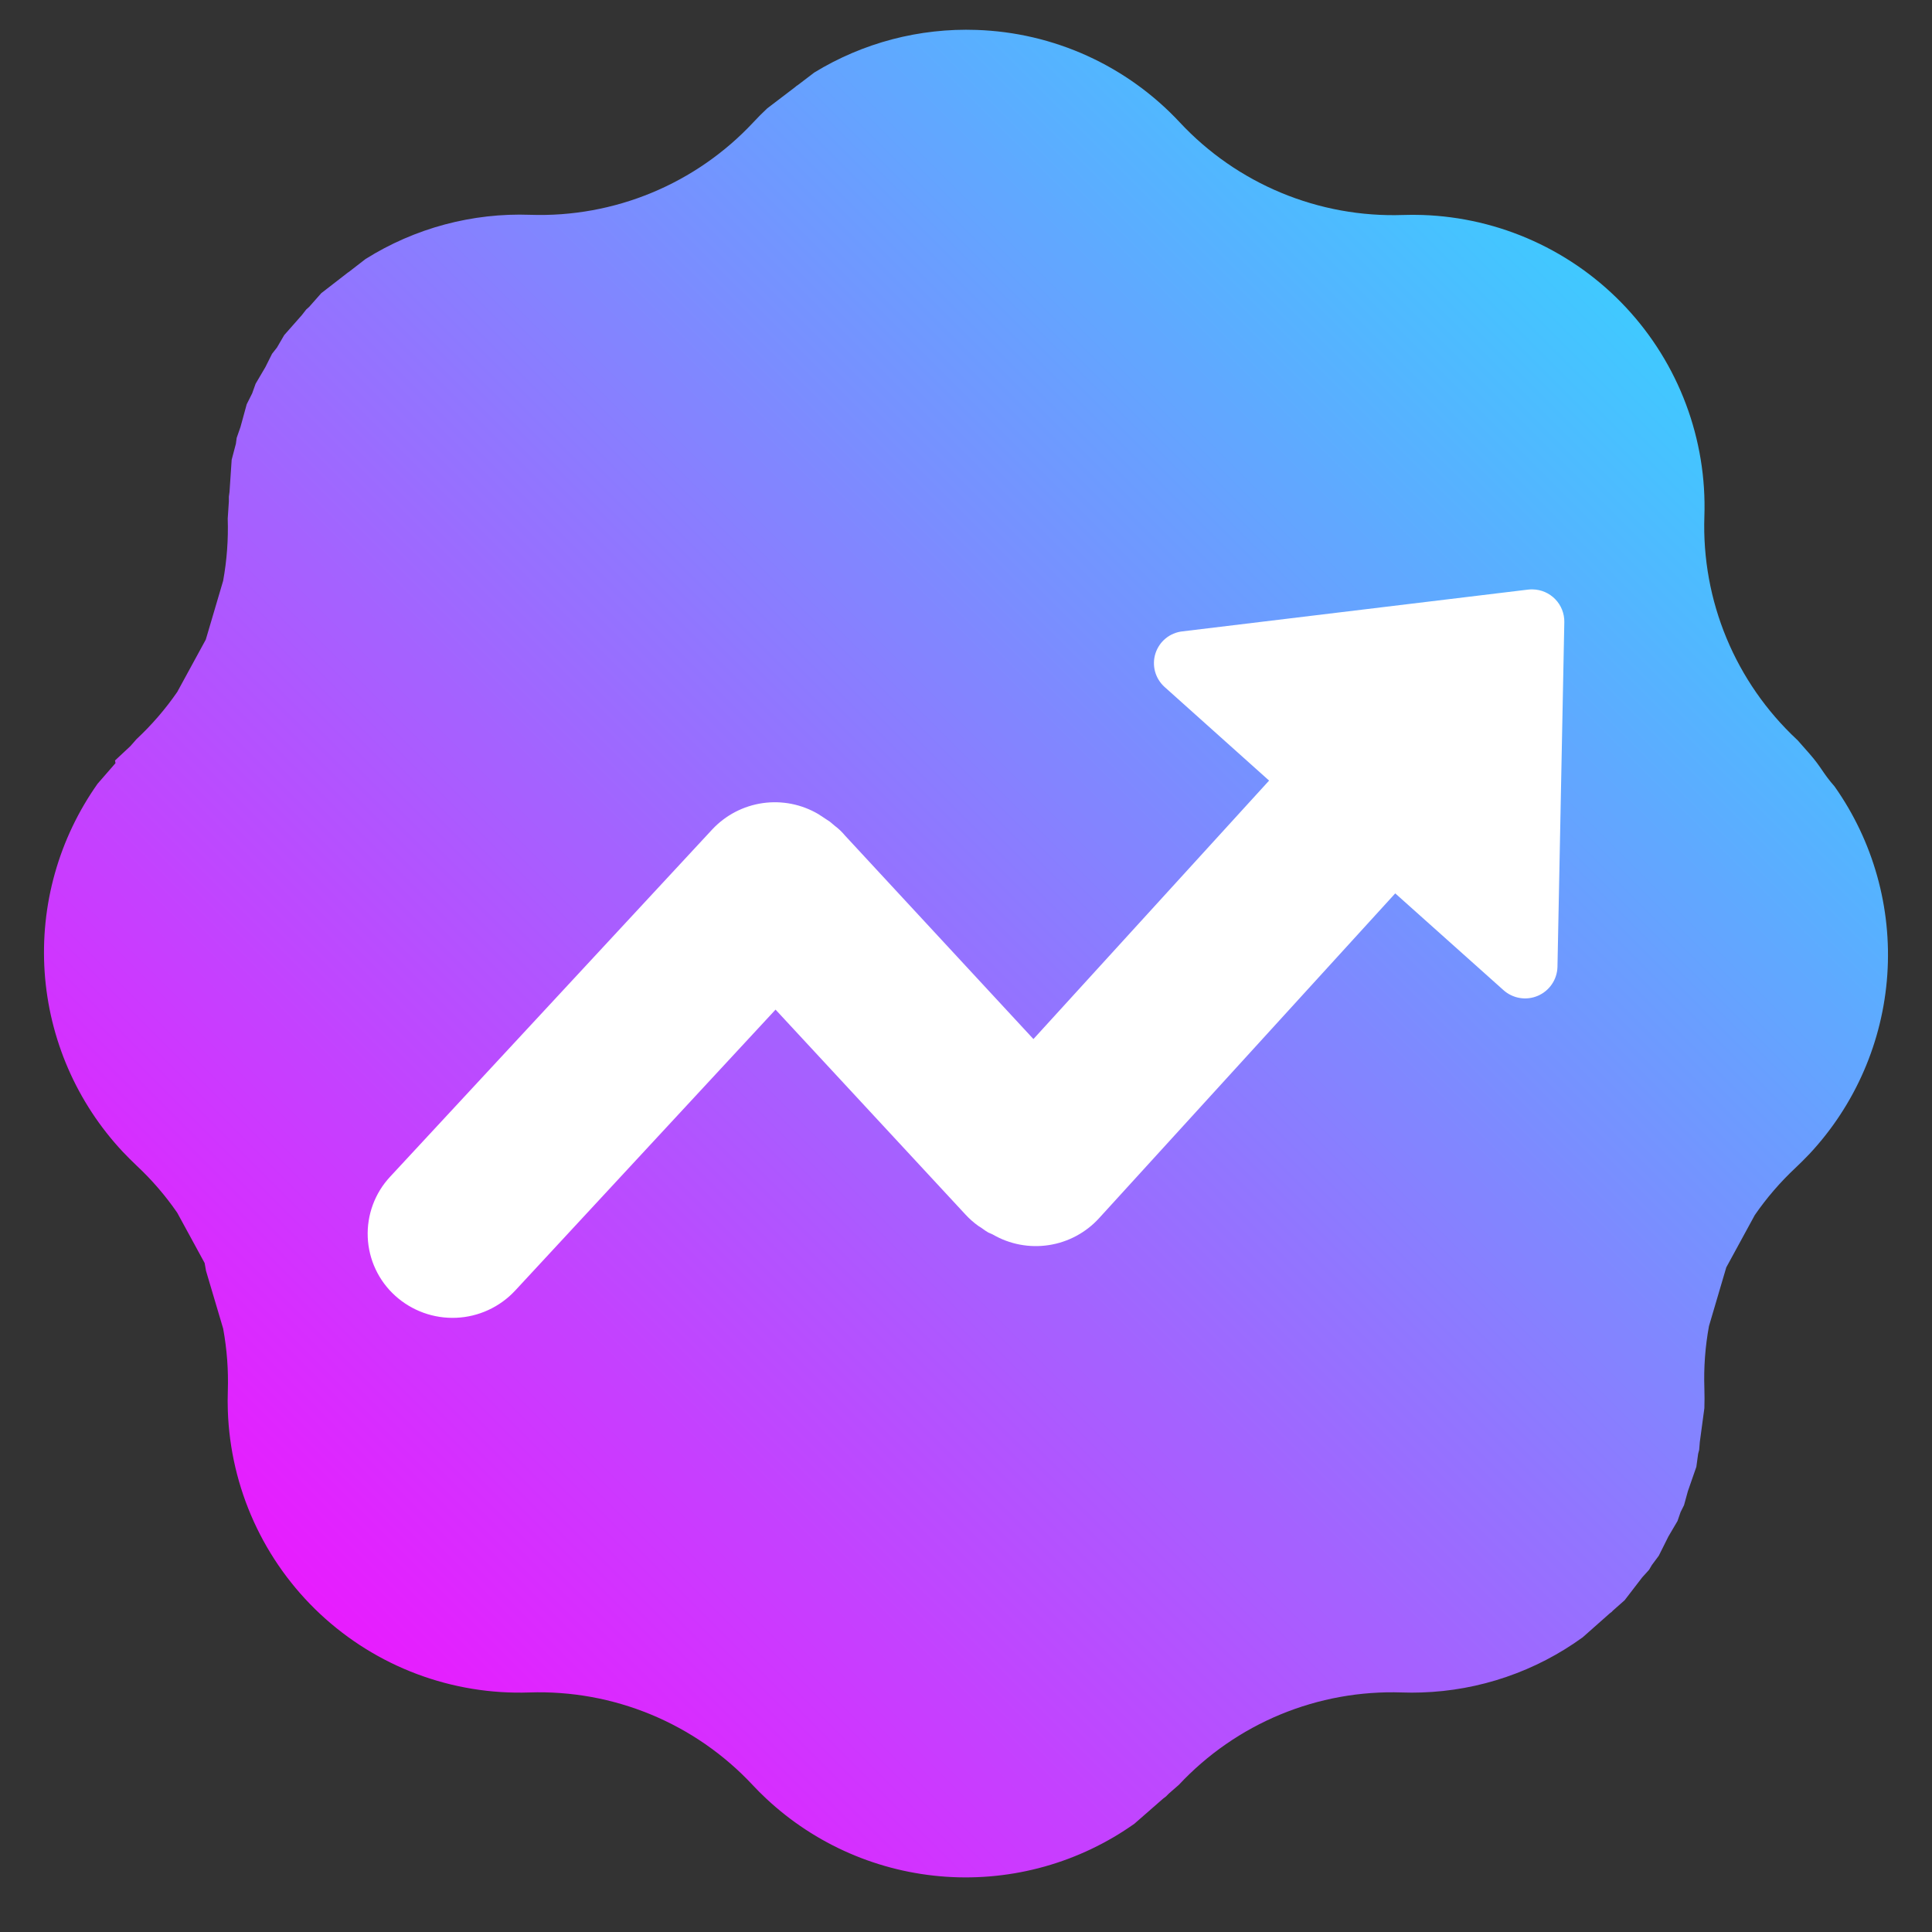 <svg xmlns="http://www.w3.org/2000/svg" xmlns:xlink="http://www.w3.org/1999/xlink" width="1000" zoomAndPan="magnify" viewBox="0 0 750 750" height="1000" preserveAspectRatio="xMidYMid meet" version="1.0"><rect x="0" y="0" width="750" height="750" fill="#333333" stroke="none"/><defs><clipPath id="e2dbe6c380"><path d="M 17 11 L 733 11 L 733 729 L 17 729 Z M 17 11 " clip-rule="nonzero"/></clipPath><clipPath id="5ef4abd601"><path d="M 379.078 11.617 C 382.789 11.742 386.48 12.047 390.16 12.531 C 393.844 13.02 397.488 13.688 401.102 14.531 C 404.719 15.379 408.281 16.402 411.793 17.598 C 415.309 18.797 418.754 20.164 422.133 21.699 C 425.512 23.238 428.805 24.938 432.016 26.801 C 435.227 28.66 438.34 30.676 441.352 32.848 C 444.363 35.016 447.262 37.328 450.047 39.781 C 452.832 42.234 455.488 44.82 458.02 47.539 C 460.77 50.484 463.668 53.277 466.715 55.914 C 469.766 58.551 472.945 61.016 476.254 63.312 C 479.566 65.613 482.992 67.727 486.527 69.656 C 490.066 71.59 493.695 73.328 497.418 74.871 C 501.141 76.418 504.934 77.758 508.801 78.898 C 512.668 80.039 516.582 80.969 520.547 81.691 C 524.512 82.41 528.504 82.922 532.523 83.215 C 536.543 83.512 540.566 83.594 544.594 83.457 C 547.137 83.367 549.691 83.367 552.23 83.457 C 554.086 83.52 555.934 83.629 557.781 83.781 C 559.633 83.938 561.473 84.133 563.312 84.379 C 565.152 84.621 566.98 84.91 568.805 85.246 C 570.629 85.578 572.445 85.957 574.25 86.379 C 576.055 86.805 577.848 87.27 579.633 87.781 C 581.414 88.293 583.184 88.848 584.938 89.445 C 586.695 90.043 588.434 90.684 590.156 91.367 C 591.883 92.051 593.586 92.773 595.277 93.543 C 596.965 94.309 598.633 95.117 600.281 95.965 C 601.93 96.816 603.555 97.703 605.16 98.633 C 606.766 99.562 608.348 100.531 609.902 101.535 C 611.461 102.543 612.992 103.586 614.5 104.668 C 616.004 105.75 617.484 106.867 618.934 108.023 C 620.387 109.176 621.809 110.367 623.203 111.59 C 624.594 112.816 625.957 114.074 627.289 115.363 C 628.617 116.656 629.918 117.977 631.184 119.332 C 632.449 120.688 633.68 122.074 634.879 123.488 C 636.078 124.902 637.238 126.348 638.367 127.82 C 639.496 129.293 640.586 130.793 641.637 132.316 C 642.691 133.844 643.707 135.395 644.684 136.969 C 645.664 138.547 646.602 140.145 647.5 141.766 C 648.398 143.387 649.258 145.031 650.074 146.695 C 650.895 148.359 651.672 150.043 652.406 151.746 C 653.141 153.449 653.836 155.168 654.484 156.902 C 655.137 158.641 655.746 160.391 656.312 162.156 C 656.875 163.922 657.398 165.703 657.875 167.492 C 658.352 169.285 658.785 171.086 659.176 172.902 C 659.566 174.715 659.91 176.535 660.211 178.363 C 660.512 180.195 660.766 182.031 660.977 183.875 C 661.184 185.715 661.348 187.562 661.469 189.414 C 661.586 191.266 661.66 193.117 661.688 194.973 C 661.719 196.824 661.699 198.68 661.637 200.531 C 661.5 204.559 661.582 208.582 661.875 212.602 C 662.172 216.621 662.68 220.613 663.402 224.578 C 664.121 228.543 665.051 232.461 666.191 236.324 C 667.332 240.191 668.672 243.984 670.219 247.707 C 671.762 251.43 673.5 255.059 675.434 258.598 C 677.363 262.133 679.48 265.555 681.777 268.867 C 684.074 272.18 686.543 275.359 689.18 278.406 C 691.816 281.453 694.609 284.352 697.555 287.102 L 697.875 287.406 L 702.477 292.633 C 707.254 298.09 707.414 299.859 712.188 305.312 C 714.047 307.945 715.789 310.656 717.418 313.438 C 719.047 316.223 720.551 319.07 721.938 321.98 C 723.32 324.895 724.578 327.859 725.711 330.879 C 726.84 333.898 727.84 336.961 728.711 340.062 C 729.582 343.168 730.316 346.305 730.918 349.473 C 731.523 352.641 731.988 355.828 732.316 359.035 C 732.648 362.242 732.84 365.457 732.898 368.68 C 732.953 371.906 732.871 375.125 732.652 378.34 C 732.434 381.559 732.074 384.762 731.582 387.945 C 731.09 391.133 730.461 394.293 729.699 397.426 C 728.938 400.559 728.043 403.652 727.016 406.707 C 725.988 409.766 724.836 412.773 723.551 415.73 C 722.27 418.688 720.863 421.586 719.332 424.422 C 717.801 427.262 716.152 430.027 714.383 432.727 C 712.617 435.422 710.738 438.039 708.75 440.574 C 706.758 443.113 704.664 445.559 702.465 447.918 C 700.691 449.777 698.883 451.582 697.035 453.332 C 691.102 458.883 685.824 465 681.207 471.691 L 670.137 492.004 L 663.418 514.793 C 661.953 522.793 661.359 530.855 661.637 538.98 C 661.715 541.523 661.715 544.074 661.637 546.629 L 659.867 559.773 L 659.613 562.859 L 659.215 564.352 L 658.523 569.418 L 655.223 578.906 L 653.734 584.332 L 652.402 586.992 L 651.207 590.453 L 647.656 596.492 L 643.941 603.93 L 641.242 607.562 L 640.164 609.398 L 637.504 612.336 L 630.68 621.211 L 626.09 625.27 L 625.719 625.68 L 624.918 626.293 L 614.398 635.605 C 609.863 638.895 605.109 641.824 600.137 644.406 C 595.164 646.984 590.031 649.18 584.73 650.992 C 579.434 652.809 574.027 654.219 568.52 655.227 C 563.012 656.234 557.457 656.832 551.859 657.012 C 549.316 657.105 546.766 657.105 544.211 657.012 C 540.184 656.875 536.16 656.953 532.141 657.246 C 528.121 657.539 524.133 658.043 520.168 658.762 C 516.203 659.48 512.285 660.41 508.422 661.547 C 504.555 662.684 500.762 664.02 497.039 665.562 C 493.316 667.105 489.688 668.84 486.148 670.77 C 482.609 672.699 479.188 674.809 475.875 677.105 C 472.562 679.398 469.383 681.863 466.332 684.5 C 463.285 687.133 460.383 689.922 457.633 692.867 L 453.734 696.27 L 452.672 697.348 L 451.488 698.254 L 440.363 707.98 C 437.727 709.844 435.016 711.594 432.23 713.23 C 429.441 714.863 426.59 716.375 423.676 717.766 C 420.758 719.156 417.789 720.422 414.766 721.559 C 411.742 722.695 408.676 723.699 405.566 724.574 C 402.453 725.449 399.312 726.188 396.141 726.793 C 392.965 727.398 389.773 727.867 386.559 728.199 C 383.348 728.531 380.125 728.727 376.895 728.785 C 373.664 728.844 370.438 728.762 367.215 728.543 C 363.992 728.324 360.785 727.969 357.59 727.473 C 354.398 726.98 351.234 726.352 348.094 725.59 C 344.957 724.824 341.855 723.93 338.793 722.898 C 335.73 721.871 332.719 720.715 329.754 719.426 C 326.789 718.141 323.887 716.73 321.047 715.195 C 318.203 713.66 315.43 712.008 312.73 710.234 C 310.027 708.461 307.406 706.578 304.867 704.582 C 302.328 702.586 299.875 700.484 297.516 698.281 C 295.641 696.539 293.844 694.727 292.102 692.867 C 289.348 689.922 286.449 687.133 283.398 684.5 C 280.348 681.867 277.168 679.402 273.855 677.109 C 270.539 674.812 267.117 672.703 263.578 670.773 C 260.039 668.844 256.41 667.109 252.688 665.566 C 248.961 664.027 245.168 662.688 241.301 661.551 C 237.438 660.414 233.52 659.484 229.555 658.766 C 225.59 658.047 221.598 657.543 217.582 657.25 C 213.562 656.953 209.539 656.875 205.512 657.012 C 203.656 657.074 201.805 657.094 199.949 657.066 C 198.098 657.039 196.242 656.965 194.395 656.848 C 192.543 656.727 190.695 656.562 188.855 656.355 C 187.012 656.145 185.176 655.891 183.344 655.59 C 181.516 655.289 179.695 654.945 177.883 654.559 C 176.066 654.168 174.266 653.734 172.473 653.258 C 170.684 652.781 168.902 652.258 167.137 651.695 C 165.371 651.129 163.621 650.52 161.883 649.871 C 160.148 649.219 158.426 648.527 156.727 647.789 C 155.023 647.055 153.34 646.277 151.676 645.461 C 150.012 644.641 148.367 643.785 146.746 642.887 C 145.125 641.984 143.527 641.047 141.949 640.07 C 140.375 639.094 138.824 638.078 137.297 637.023 C 135.77 635.973 134.273 634.879 132.801 633.754 C 131.328 632.625 129.883 631.465 128.469 630.266 C 127.051 629.066 125.668 627.836 124.312 626.57 C 122.957 625.305 121.633 624.004 120.344 622.676 C 119.051 621.344 117.793 619.98 116.57 618.59 C 115.348 617.195 114.156 615.773 113.004 614.32 C 111.848 612.871 110.73 611.391 109.648 609.887 C 108.566 608.379 107.523 606.848 106.516 605.289 C 105.512 603.734 104.543 602.152 103.613 600.547 C 102.684 598.941 101.797 597.316 100.945 595.668 C 100.098 594.02 99.289 592.348 98.523 590.66 C 97.754 588.973 97.031 587.266 96.348 585.543 C 95.664 583.82 95.023 582.078 94.426 580.324 C 93.828 578.566 93.273 576.801 92.762 575.016 C 92.254 573.234 91.785 571.441 91.363 569.633 C 90.941 567.828 90.562 566.016 90.227 564.191 C 89.895 562.367 89.605 560.535 89.363 558.695 C 89.117 556.859 88.918 555.016 88.766 553.168 C 88.613 551.32 88.504 549.469 88.441 547.613 C 88.352 545.059 88.352 542.52 88.441 539.965 C 88.703 531.836 88.098 523.77 86.633 515.766 L 79.984 493.363 L 79.438 490.301 L 68.793 470.773 C 64.188 464.094 58.918 457.988 52.992 452.453 C 51.129 450.68 49.324 448.871 47.574 447.023 C 45.371 444.664 43.273 442.215 41.277 439.676 C 39.281 437.137 37.398 434.516 35.629 431.816 C 33.859 429.117 32.207 426.348 30.672 423.504 C 29.137 420.664 27.73 417.762 26.441 414.797 C 25.156 411.836 24 408.824 22.973 405.766 C 21.945 402.703 21.047 399.605 20.285 396.465 C 19.52 393.328 18.895 390.164 18.402 386.973 C 17.906 383.781 17.551 380.574 17.332 377.352 C 17.117 374.133 17.035 370.906 17.094 367.676 C 17.148 364.449 17.344 361.227 17.676 358.016 C 18.008 354.805 18.477 351.613 19.082 348.441 C 19.688 345.27 20.43 342.129 21.305 339.02 C 22.176 335.91 23.184 332.844 24.316 329.824 C 25.453 326.801 26.719 323.832 28.109 320.918 C 29.496 318.004 31.008 315.152 32.645 312.367 C 34.277 309.582 36.027 306.871 37.891 304.234 L 44.836 296.254 L 44.648 295.215 L 50.609 289.652 L 52.992 286.941 C 58.93 281.398 64.207 275.281 68.82 268.594 L 79.891 248.281 L 86.621 225.477 C 88.074 217.48 88.668 209.426 88.402 201.305 L 88.844 194.652 L 88.844 192.801 L 89.094 190.992 L 89.934 178.473 L 91.57 172.273 L 91.875 170 L 93.367 165.715 L 95.773 156.934 L 97.902 152.68 L 99.23 148.965 L 103.023 142.516 L 105.605 137.352 L 107.535 134.891 L 110.328 130.09 L 117.164 122.344 L 118.883 120.137 L 120.023 119.125 L 124.723 113.805 L 135.031 105.82 L 135.164 105.703 L 135.242 105.703 L 141.895 100.555 C 146.652 97.57 151.602 94.953 156.75 92.711 C 161.898 90.465 167.184 88.613 172.605 87.16 C 178.031 85.707 183.531 84.664 189.109 84.031 C 194.691 83.398 200.285 83.188 205.898 83.391 C 209.926 83.523 213.945 83.441 217.965 83.148 C 221.984 82.852 225.973 82.34 229.938 81.621 C 233.902 80.898 237.816 79.965 241.68 78.828 C 245.547 77.688 249.34 76.344 253.059 74.801 C 256.781 73.258 260.41 71.52 263.945 69.586 C 267.48 67.656 270.906 65.539 274.215 63.242 C 277.527 60.945 280.703 58.48 283.754 55.844 C 286.801 53.207 289.699 50.418 292.449 47.473 C 294.176 45.609 295.984 43.801 297.848 42.059 L 308.676 33.809 L 309.262 33.305 L 309.609 33.105 L 316.102 28.156 C 320.805 25.277 325.691 22.758 330.766 20.598 C 335.836 18.438 341.039 16.656 346.371 15.254 C 351.707 13.855 357.113 12.852 362.594 12.242 C 368.07 11.633 373.566 11.422 379.078 11.617 Z M 379.078 11.617 " clip-rule="nonzero"/></clipPath><linearGradient x1="538.432" gradientTransform="matrix(1.33, 0, 0, 1.33, 17.072, 11.552)" y1="0.208" x2="-0.275" gradientUnits="userSpaceOnUse" y2="538.915" id="4f52fad04d"><stop stop-opacity="1" stop-color="rgb(25.099%, 78.799%, 100%)" offset="0"/><stop stop-opacity="1" stop-color="rgb(25.099%, 78.799%, 100%)" offset="0.125"/><stop stop-opacity="1" stop-color="rgb(25.099%, 78.799%, 100%)" offset="0.141"/><stop stop-opacity="1" stop-color="rgb(25.206%, 78.688%, 100%)" offset="0.148"/><stop stop-opacity="1" stop-color="rgb(25.677%, 78.204%, 100%)" offset="0.152"/><stop stop-opacity="1" stop-color="rgb(26.041%, 77.831%, 100%)" offset="0.156"/><stop stop-opacity="1" stop-color="rgb(26.404%, 77.455%, 100%)" offset="0.16"/><stop stop-opacity="1" stop-color="rgb(26.768%, 77.081%, 100%)" offset="0.164"/><stop stop-opacity="1" stop-color="rgb(27.132%, 76.707%, 100%)" offset="0.168"/><stop stop-opacity="1" stop-color="rgb(27.496%, 76.334%, 100%)" offset="0.172"/><stop stop-opacity="1" stop-color="rgb(27.859%, 75.958%, 100%)" offset="0.176"/><stop stop-opacity="1" stop-color="rgb(28.224%, 75.584%, 100%)" offset="0.18"/><stop stop-opacity="1" stop-color="rgb(28.587%, 75.211%, 100%)" offset="0.184"/><stop stop-opacity="1" stop-color="rgb(28.951%, 74.837%, 100%)" offset="0.188"/><stop stop-opacity="1" stop-color="rgb(29.314%, 74.461%, 100%)" offset="0.191"/><stop stop-opacity="1" stop-color="rgb(29.678%, 74.088%, 100%)" offset="0.195"/><stop stop-opacity="1" stop-color="rgb(30.042%, 73.714%, 100%)" offset="0.199"/><stop stop-opacity="1" stop-color="rgb(30.406%, 73.34%, 100%)" offset="0.203"/><stop stop-opacity="1" stop-color="rgb(30.769%, 72.964%, 100%)" offset="0.207"/><stop stop-opacity="1" stop-color="rgb(31.134%, 72.591%, 100%)" offset="0.211"/><stop stop-opacity="1" stop-color="rgb(31.497%, 72.217%, 100%)" offset="0.215"/><stop stop-opacity="1" stop-color="rgb(31.86%, 71.843%, 100%)" offset="0.219"/><stop stop-opacity="1" stop-color="rgb(32.224%, 71.468%, 100%)" offset="0.223"/><stop stop-opacity="1" stop-color="rgb(32.588%, 71.094%, 100%)" offset="0.227"/><stop stop-opacity="1" stop-color="rgb(32.951%, 70.72%, 100%)" offset="0.23"/><stop stop-opacity="1" stop-color="rgb(33.316%, 70.346%, 100%)" offset="0.234"/><stop stop-opacity="1" stop-color="rgb(33.679%, 69.971%, 100%)" offset="0.238"/><stop stop-opacity="1" stop-color="rgb(34.044%, 69.597%, 100%)" offset="0.242"/><stop stop-opacity="1" stop-color="rgb(34.407%, 69.223%, 100%)" offset="0.246"/><stop stop-opacity="1" stop-color="rgb(34.77%, 68.849%, 100%)" offset="0.25"/><stop stop-opacity="1" stop-color="rgb(35.133%, 68.474%, 100%)" offset="0.254"/><stop stop-opacity="1" stop-color="rgb(35.498%, 68.1%, 100%)" offset="0.258"/><stop stop-opacity="1" stop-color="rgb(35.861%, 67.726%, 100%)" offset="0.262"/><stop stop-opacity="1" stop-color="rgb(36.226%, 67.352%, 100%)" offset="0.266"/><stop stop-opacity="1" stop-color="rgb(36.589%, 66.977%, 100%)" offset="0.27"/><stop stop-opacity="1" stop-color="rgb(36.952%, 66.603%, 100%)" offset="0.273"/><stop stop-opacity="1" stop-color="rgb(37.315%, 66.229%, 100%)" offset="0.277"/><stop stop-opacity="1" stop-color="rgb(37.68%, 65.855%, 100%)" offset="0.281"/><stop stop-opacity="1" stop-color="rgb(38.043%, 65.48%, 100%)" offset="0.285"/><stop stop-opacity="1" stop-color="rgb(38.408%, 65.106%, 100%)" offset="0.289"/><stop stop-opacity="1" stop-color="rgb(38.771%, 64.732%, 100%)" offset="0.293"/><stop stop-opacity="1" stop-color="rgb(39.136%, 64.359%, 100%)" offset="0.297"/><stop stop-opacity="1" stop-color="rgb(39.499%, 63.985%, 100%)" offset="0.301"/><stop stop-opacity="1" stop-color="rgb(39.862%, 63.611%, 100%)" offset="0.305"/><stop stop-opacity="1" stop-color="rgb(40.225%, 63.235%, 100%)" offset="0.309"/><stop stop-opacity="1" stop-color="rgb(40.59%, 62.862%, 100%)" offset="0.312"/><stop stop-opacity="1" stop-color="rgb(40.953%, 62.488%, 100%)" offset="0.316"/><stop stop-opacity="1" stop-color="rgb(41.318%, 62.114%, 100%)" offset="0.32"/><stop stop-opacity="1" stop-color="rgb(41.681%, 61.739%, 100%)" offset="0.324"/><stop stop-opacity="1" stop-color="rgb(42.046%, 61.365%, 100%)" offset="0.328"/><stop stop-opacity="1" stop-color="rgb(42.409%, 60.991%, 100%)" offset="0.332"/><stop stop-opacity="1" stop-color="rgb(42.772%, 60.617%, 100%)" offset="0.336"/><stop stop-opacity="1" stop-color="rgb(43.135%, 60.242%, 100%)" offset="0.34"/><stop stop-opacity="1" stop-color="rgb(43.5%, 59.868%, 100%)" offset="0.344"/><stop stop-opacity="1" stop-color="rgb(43.863%, 59.494%, 100%)" offset="0.348"/><stop stop-opacity="1" stop-color="rgb(44.228%, 59.12%, 100%)" offset="0.352"/><stop stop-opacity="1" stop-color="rgb(44.591%, 58.745%, 100%)" offset="0.355"/><stop stop-opacity="1" stop-color="rgb(44.955%, 58.371%, 100%)" offset="0.359"/><stop stop-opacity="1" stop-color="rgb(45.319%, 57.997%, 100%)" offset="0.363"/><stop stop-opacity="1" stop-color="rgb(45.682%, 57.623%, 100%)" offset="0.367"/><stop stop-opacity="1" stop-color="rgb(46.045%, 57.248%, 100%)" offset="0.371"/><stop stop-opacity="1" stop-color="rgb(46.41%, 56.874%, 100%)" offset="0.375"/><stop stop-opacity="1" stop-color="rgb(46.773%, 56.5%, 100%)" offset="0.379"/><stop stop-opacity="1" stop-color="rgb(47.137%, 56.126%, 100%)" offset="0.383"/><stop stop-opacity="1" stop-color="rgb(47.501%, 55.751%, 100%)" offset="0.387"/><stop stop-opacity="1" stop-color="rgb(47.864%, 55.377%, 100%)" offset="0.391"/><stop stop-opacity="1" stop-color="rgb(48.227%, 55.003%, 100%)" offset="0.395"/><stop stop-opacity="1" stop-color="rgb(48.592%, 54.63%, 100%)" offset="0.398"/><stop stop-opacity="1" stop-color="rgb(48.955%, 54.254%, 100%)" offset="0.402"/><stop stop-opacity="1" stop-color="rgb(49.319%, 53.88%, 100%)" offset="0.406"/><stop stop-opacity="1" stop-color="rgb(49.683%, 53.506%, 100%)" offset="0.41"/><stop stop-opacity="1" stop-color="rgb(50.047%, 53.133%, 100%)" offset="0.414"/><stop stop-opacity="1" stop-color="rgb(50.41%, 52.757%, 100%)" offset="0.418"/><stop stop-opacity="1" stop-color="rgb(50.774%, 52.383%, 100%)" offset="0.422"/><stop stop-opacity="1" stop-color="rgb(51.137%, 52.01%, 100%)" offset="0.426"/><stop stop-opacity="1" stop-color="rgb(51.501%, 51.636%, 100%)" offset="0.43"/><stop stop-opacity="1" stop-color="rgb(51.865%, 51.26%, 100%)" offset="0.434"/><stop stop-opacity="1" stop-color="rgb(52.229%, 50.887%, 100%)" offset="0.438"/><stop stop-opacity="1" stop-color="rgb(52.592%, 50.513%, 100%)" offset="0.441"/><stop stop-opacity="1" stop-color="rgb(52.957%, 50.139%, 100%)" offset="0.445"/><stop stop-opacity="1" stop-color="rgb(53.32%, 49.763%, 100%)" offset="0.449"/><stop stop-opacity="1" stop-color="rgb(53.683%, 49.39%, 100%)" offset="0.453"/><stop stop-opacity="1" stop-color="rgb(54.047%, 49.016%, 100%)" offset="0.457"/><stop stop-opacity="1" stop-color="rgb(54.411%, 48.642%, 100%)" offset="0.461"/><stop stop-opacity="1" stop-color="rgb(54.774%, 48.267%, 100%)" offset="0.465"/><stop stop-opacity="1" stop-color="rgb(55.139%, 47.893%, 100%)" offset="0.469"/><stop stop-opacity="1" stop-color="rgb(55.502%, 47.519%, 100%)" offset="0.473"/><stop stop-opacity="1" stop-color="rgb(55.867%, 47.145%, 100%)" offset="0.477"/><stop stop-opacity="1" stop-color="rgb(56.23%, 46.771%, 100%)" offset="0.48"/><stop stop-opacity="1" stop-color="rgb(56.593%, 46.397%, 100%)" offset="0.484"/><stop stop-opacity="1" stop-color="rgb(56.956%, 46.022%, 100%)" offset="0.488"/><stop stop-opacity="1" stop-color="rgb(57.321%, 45.648%, 100%)" offset="0.492"/><stop stop-opacity="1" stop-color="rgb(57.684%, 45.274%, 100%)" offset="0.496"/><stop stop-opacity="1" stop-color="rgb(58.049%, 44.901%, 100%)" offset="0.5"/><stop stop-opacity="1" stop-color="rgb(58.412%, 44.525%, 100%)" offset="0.504"/><stop stop-opacity="1" stop-color="rgb(58.775%, 44.151%, 100%)" offset="0.508"/><stop stop-opacity="1" stop-color="rgb(59.138%, 43.777%, 100%)" offset="0.512"/><stop stop-opacity="1" stop-color="rgb(59.503%, 43.404%, 100%)" offset="0.516"/><stop stop-opacity="1" stop-color="rgb(59.866%, 43.028%, 100%)" offset="0.52"/><stop stop-opacity="1" stop-color="rgb(60.231%, 42.654%, 100%)" offset="0.523"/><stop stop-opacity="1" stop-color="rgb(60.594%, 42.281%, 100%)" offset="0.527"/><stop stop-opacity="1" stop-color="rgb(60.959%, 41.907%, 100%)" offset="0.531"/><stop stop-opacity="1" stop-color="rgb(61.322%, 41.531%, 100%)" offset="0.535"/><stop stop-opacity="1" stop-color="rgb(61.685%, 41.158%, 100%)" offset="0.539"/><stop stop-opacity="1" stop-color="rgb(62.048%, 40.784%, 100%)" offset="0.543"/><stop stop-opacity="1" stop-color="rgb(62.413%, 40.41%, 100%)" offset="0.547"/><stop stop-opacity="1" stop-color="rgb(62.776%, 40.034%, 100%)" offset="0.551"/><stop stop-opacity="1" stop-color="rgb(63.141%, 39.661%, 100%)" offset="0.555"/><stop stop-opacity="1" stop-color="rgb(63.504%, 39.287%, 100%)" offset="0.559"/><stop stop-opacity="1" stop-color="rgb(63.869%, 38.913%, 100%)" offset="0.562"/><stop stop-opacity="1" stop-color="rgb(64.232%, 38.538%, 100%)" offset="0.566"/><stop stop-opacity="1" stop-color="rgb(64.595%, 38.164%, 100%)" offset="0.57"/><stop stop-opacity="1" stop-color="rgb(64.958%, 37.79%, 100%)" offset="0.574"/><stop stop-opacity="1" stop-color="rgb(65.323%, 37.416%, 100%)" offset="0.578"/><stop stop-opacity="1" stop-color="rgb(65.686%, 37.041%, 100%)" offset="0.582"/><stop stop-opacity="1" stop-color="rgb(66.051%, 36.667%, 100%)" offset="0.586"/><stop stop-opacity="1" stop-color="rgb(66.414%, 36.293%, 100%)" offset="0.59"/><stop stop-opacity="1" stop-color="rgb(66.779%, 35.919%, 100%)" offset="0.594"/><stop stop-opacity="1" stop-color="rgb(67.142%, 35.544%, 100%)" offset="0.598"/><stop stop-opacity="1" stop-color="rgb(67.505%, 35.17%, 100%)" offset="0.602"/><stop stop-opacity="1" stop-color="rgb(67.868%, 34.796%, 100%)" offset="0.605"/><stop stop-opacity="1" stop-color="rgb(68.233%, 34.422%, 100%)" offset="0.609"/><stop stop-opacity="1" stop-color="rgb(68.596%, 34.047%, 100%)" offset="0.613"/><stop stop-opacity="1" stop-color="rgb(68.961%, 33.673%, 100%)" offset="0.617"/><stop stop-opacity="1" stop-color="rgb(69.324%, 33.299%, 100%)" offset="0.621"/><stop stop-opacity="1" stop-color="rgb(69.687%, 32.925%, 100%)" offset="0.625"/><stop stop-opacity="1" stop-color="rgb(70.05%, 32.55%, 100%)" offset="0.629"/><stop stop-opacity="1" stop-color="rgb(70.415%, 32.176%, 100%)" offset="0.633"/><stop stop-opacity="1" stop-color="rgb(70.778%, 31.802%, 100%)" offset="0.637"/><stop stop-opacity="1" stop-color="rgb(71.143%, 31.429%, 100%)" offset="0.641"/><stop stop-opacity="1" stop-color="rgb(71.506%, 31.053%, 100%)" offset="0.645"/><stop stop-opacity="1" stop-color="rgb(71.87%, 30.679%, 100%)" offset="0.648"/><stop stop-opacity="1" stop-color="rgb(72.234%, 30.305%, 100%)" offset="0.652"/><stop stop-opacity="1" stop-color="rgb(72.597%, 29.932%, 100%)" offset="0.656"/><stop stop-opacity="1" stop-color="rgb(72.96%, 29.558%, 100%)" offset="0.66"/><stop stop-opacity="1" stop-color="rgb(73.325%, 29.184%, 100%)" offset="0.664"/><stop stop-opacity="1" stop-color="rgb(73.688%, 28.809%, 100%)" offset="0.668"/><stop stop-opacity="1" stop-color="rgb(74.052%, 28.435%, 100%)" offset="0.672"/><stop stop-opacity="1" stop-color="rgb(74.416%, 28.061%, 100%)" offset="0.676"/><stop stop-opacity="1" stop-color="rgb(74.78%, 27.687%, 100%)" offset="0.68"/><stop stop-opacity="1" stop-color="rgb(75.143%, 27.312%, 100%)" offset="0.684"/><stop stop-opacity="1" stop-color="rgb(75.507%, 26.938%, 100%)" offset="0.688"/><stop stop-opacity="1" stop-color="rgb(75.87%, 26.564%, 100%)" offset="0.691"/><stop stop-opacity="1" stop-color="rgb(76.234%, 26.19%, 100%)" offset="0.695"/><stop stop-opacity="1" stop-color="rgb(76.598%, 25.815%, 100%)" offset="0.699"/><stop stop-opacity="1" stop-color="rgb(76.962%, 25.441%, 100%)" offset="0.703"/><stop stop-opacity="1" stop-color="rgb(77.325%, 25.067%, 100%)" offset="0.707"/><stop stop-opacity="1" stop-color="rgb(77.69%, 24.693%, 100%)" offset="0.711"/><stop stop-opacity="1" stop-color="rgb(78.053%, 24.318%, 100%)" offset="0.715"/><stop stop-opacity="1" stop-color="rgb(78.416%, 23.944%, 100%)" offset="0.719"/><stop stop-opacity="1" stop-color="rgb(78.78%, 23.57%, 100%)" offset="0.723"/><stop stop-opacity="1" stop-color="rgb(79.144%, 23.196%, 100%)" offset="0.727"/><stop stop-opacity="1" stop-color="rgb(79.507%, 22.821%, 100%)" offset="0.73"/><stop stop-opacity="1" stop-color="rgb(79.872%, 22.447%, 100%)" offset="0.734"/><stop stop-opacity="1" stop-color="rgb(80.235%, 22.073%, 100%)" offset="0.738"/><stop stop-opacity="1" stop-color="rgb(80.598%, 21.7%, 100%)" offset="0.742"/><stop stop-opacity="1" stop-color="rgb(80.962%, 21.324%, 100%)" offset="0.746"/><stop stop-opacity="1" stop-color="rgb(81.326%, 20.95%, 100%)" offset="0.75"/><stop stop-opacity="1" stop-color="rgb(81.689%, 20.576%, 100%)" offset="0.754"/><stop stop-opacity="1" stop-color="rgb(82.054%, 20.203%, 100%)" offset="0.758"/><stop stop-opacity="1" stop-color="rgb(82.417%, 19.827%, 100%)" offset="0.762"/><stop stop-opacity="1" stop-color="rgb(82.782%, 19.453%, 100%)" offset="0.766"/><stop stop-opacity="1" stop-color="rgb(83.145%, 19.08%, 100%)" offset="0.77"/><stop stop-opacity="1" stop-color="rgb(83.508%, 18.706%, 100%)" offset="0.773"/><stop stop-opacity="1" stop-color="rgb(83.871%, 18.33%, 100%)" offset="0.777"/><stop stop-opacity="1" stop-color="rgb(84.236%, 17.957%, 100%)" offset="0.781"/><stop stop-opacity="1" stop-color="rgb(84.599%, 17.583%, 100%)" offset="0.785"/><stop stop-opacity="1" stop-color="rgb(84.964%, 17.209%, 100%)" offset="0.789"/><stop stop-opacity="1" stop-color="rgb(85.327%, 16.833%, 100%)" offset="0.793"/><stop stop-opacity="1" stop-color="rgb(85.692%, 16.46%, 100%)" offset="0.797"/><stop stop-opacity="1" stop-color="rgb(86.055%, 16.086%, 100%)" offset="0.801"/><stop stop-opacity="1" stop-color="rgb(86.418%, 15.712%, 100%)" offset="0.805"/><stop stop-opacity="1" stop-color="rgb(86.781%, 15.337%, 100%)" offset="0.809"/><stop stop-opacity="1" stop-color="rgb(87.146%, 14.963%, 100%)" offset="0.812"/><stop stop-opacity="1" stop-color="rgb(87.509%, 14.589%, 100%)" offset="0.816"/><stop stop-opacity="1" stop-color="rgb(87.874%, 14.215%, 100%)" offset="0.82"/><stop stop-opacity="1" stop-color="rgb(88.237%, 13.84%, 100%)" offset="0.824"/><stop stop-opacity="1" stop-color="rgb(88.602%, 13.466%, 100%)" offset="0.828"/><stop stop-opacity="1" stop-color="rgb(88.965%, 13.092%, 100%)" offset="0.832"/><stop stop-opacity="1" stop-color="rgb(89.328%, 12.718%, 100%)" offset="0.836"/><stop stop-opacity="1" stop-color="rgb(89.691%, 12.344%, 100%)" offset="0.84"/><stop stop-opacity="1" stop-color="rgb(90.056%, 11.971%, 100%)" offset="0.844"/><stop stop-opacity="1" stop-color="rgb(90.419%, 11.595%, 100%)" offset="0.848"/><stop stop-opacity="1" stop-color="rgb(90.784%, 11.221%, 100%)" offset="0.852"/><stop stop-opacity="1" stop-color="rgb(90.891%, 11.11%, 100%)" offset="0.859"/><stop stop-opacity="1" stop-color="rgb(90.999%, 10.999%, 100%)" offset="0.875"/><stop stop-opacity="1" stop-color="rgb(90.999%, 10.999%, 100%)" offset="1"/></linearGradient></defs><g clip-path="url(#e2dbe6c380)"><g clip-path="url(#5ef4abd601)"><path fill="url(#4f52fad04d)" d="M 17.035 11.422 L 17.035 728.844 L 732.953 728.844 L 732.953 11.422 Z M 17.035 11.422 " fill-rule="nonzero"/></g></g><path fill="#ffffff" d="M 594.949 228.801 C 595.77 228.816 596.578 228.906 597.383 229.078 C 598.184 229.25 598.961 229.5 599.715 229.824 C 600.469 230.148 601.184 230.543 601.859 231.012 C 602.535 231.477 603.16 232.004 603.73 232.594 C 604.305 233.18 604.812 233.82 605.258 234.508 C 605.703 235.195 606.078 235.922 606.383 236.684 C 606.688 237.449 606.91 238.234 607.062 239.039 C 607.211 239.848 607.277 240.66 607.266 241.48 L 604.605 375.383 C 604.57 376.582 604.367 377.75 603.996 378.891 C 603.629 380.031 603.105 381.098 602.43 382.086 C 601.754 383.078 600.957 383.953 600.031 384.715 C 599.105 385.477 598.09 386.094 596.988 386.566 C 595.887 387.039 594.742 387.348 593.551 387.492 C 592.363 387.637 591.176 387.609 589.992 387.414 C 588.812 387.219 587.68 386.863 586.598 386.344 C 585.52 385.824 584.531 385.164 583.641 384.363 L 541.629 346.809 L 426.609 472.953 C 425.973 473.648 425.312 474.312 424.621 474.949 C 423.93 475.586 423.211 476.191 422.469 476.766 C 421.723 477.34 420.957 477.883 420.168 478.395 C 419.379 478.906 418.57 479.383 417.742 479.824 C 416.914 480.266 416.066 480.672 415.203 481.043 C 414.34 481.414 413.461 481.746 412.566 482.043 C 411.676 482.34 410.773 482.598 409.859 482.816 C 408.945 483.035 408.023 483.215 407.094 483.355 C 406.164 483.496 405.23 483.598 404.293 483.66 C 403.355 483.723 402.418 483.746 401.477 483.727 C 400.539 483.711 399.602 483.652 398.664 483.555 C 397.73 483.457 396.801 483.324 395.879 483.148 C 394.953 482.973 394.039 482.758 393.137 482.504 C 392.23 482.25 391.336 481.957 390.457 481.629 C 389.578 481.301 388.711 480.934 387.863 480.531 C 387.012 480.129 386.184 479.691 385.371 479.219 L 383.613 478.434 C 381.949 477.477 381.484 476.891 379.836 475.934 C 378.023 474.641 376.359 473.176 374.848 471.543 L 301.066 391.934 L 199.965 501.023 C 199.23 501.812 198.457 502.562 197.652 503.277 C 196.844 503.992 196.004 504.664 195.133 505.293 C 194.258 505.926 193.355 506.512 192.426 507.059 C 191.496 507.602 190.543 508.098 189.562 508.547 C 188.586 509 187.586 509.402 186.57 509.754 C 185.551 510.109 184.52 510.41 183.473 510.664 C 182.426 510.918 181.367 511.117 180.301 511.27 C 179.234 511.418 178.164 511.516 177.086 511.562 C 176.012 511.605 174.934 511.598 173.859 511.539 C 172.785 511.48 171.715 511.371 170.648 511.207 C 169.582 511.043 168.531 510.828 167.484 510.562 C 166.441 510.297 165.414 509.98 164.402 509.613 C 163.387 509.246 162.395 508.832 161.422 508.367 C 160.449 507.906 159.5 507.395 158.578 506.84 C 157.656 506.285 156.762 505.688 155.898 505.043 C 155.031 504.402 154.199 503.719 153.402 502.992 C 152.609 502.273 151.852 501.516 151.129 500.723 C 150.41 499.926 149.73 499.098 149.094 498.238 C 148.453 497.375 147.859 496.484 147.312 495.562 C 146.762 494.641 146.258 493.695 145.805 492.723 C 145.348 491.754 144.941 490.762 144.582 489.75 C 144.227 488.738 143.918 487.715 143.664 486.672 C 143.406 485.629 143.203 484.578 143.051 483.516 C 142.902 482.457 142.801 481.387 142.758 480.316 C 142.711 479.246 142.719 478.176 142.777 477.105 C 142.84 476.031 142.953 474.969 143.121 473.906 C 143.285 472.848 143.504 471.801 143.773 470.762 C 144.043 469.723 144.363 468.703 144.734 467.695 C 145.109 466.688 145.527 465.703 145.996 464.738 C 146.465 463.773 146.98 462.836 147.543 461.922 C 148.105 461.008 148.711 460.125 149.363 459.273 C 150.012 458.422 150.703 457.602 151.434 456.816 L 276.484 321.996 C 277.125 321.309 277.793 320.652 278.488 320.023 C 279.184 319.391 279.906 318.793 280.652 318.227 C 281.398 317.656 282.168 317.121 282.961 316.617 C 283.754 316.113 284.566 315.645 285.398 315.211 C 286.23 314.777 287.078 314.379 287.945 314.016 C 288.809 313.652 289.688 313.328 290.582 313.039 C 291.477 312.75 292.379 312.5 293.293 312.289 C 294.207 312.078 295.129 311.902 296.059 311.77 C 296.988 311.637 297.922 311.543 298.859 311.488 C 299.797 311.434 300.734 311.418 301.672 311.441 C 302.609 311.469 303.543 311.531 304.477 311.637 C 305.41 311.738 306.336 311.883 307.258 312.066 C 308.18 312.246 309.09 312.469 309.992 312.727 C 310.895 312.988 311.785 313.285 312.66 313.621 C 313.535 313.953 314.398 314.324 315.242 314.734 C 316.09 315.141 316.914 315.586 317.723 316.062 L 322.168 318.988 L 324.016 320.547 C 325.5 321.648 326.828 322.914 328.008 324.336 L 401.176 403.363 L 492.66 303.023 L 452.086 266.68 C 451.195 265.879 450.434 264.969 449.805 263.949 C 449.176 262.93 448.707 261.844 448.391 260.688 C 448.078 259.531 447.934 258.355 447.961 257.16 C 447.988 255.961 448.184 254.793 448.547 253.652 C 448.914 252.512 449.434 251.445 450.105 250.457 C 450.777 249.465 451.578 248.59 452.504 247.832 C 453.43 247.074 454.445 246.461 455.551 245.996 C 456.652 245.531 457.801 245.234 458.988 245.102 L 593.191 228.883 C 593.773 228.816 594.359 228.789 594.949 228.801 Z M 594.949 228.801 " fill-opacity="1" fill-rule="evenodd"/></svg>